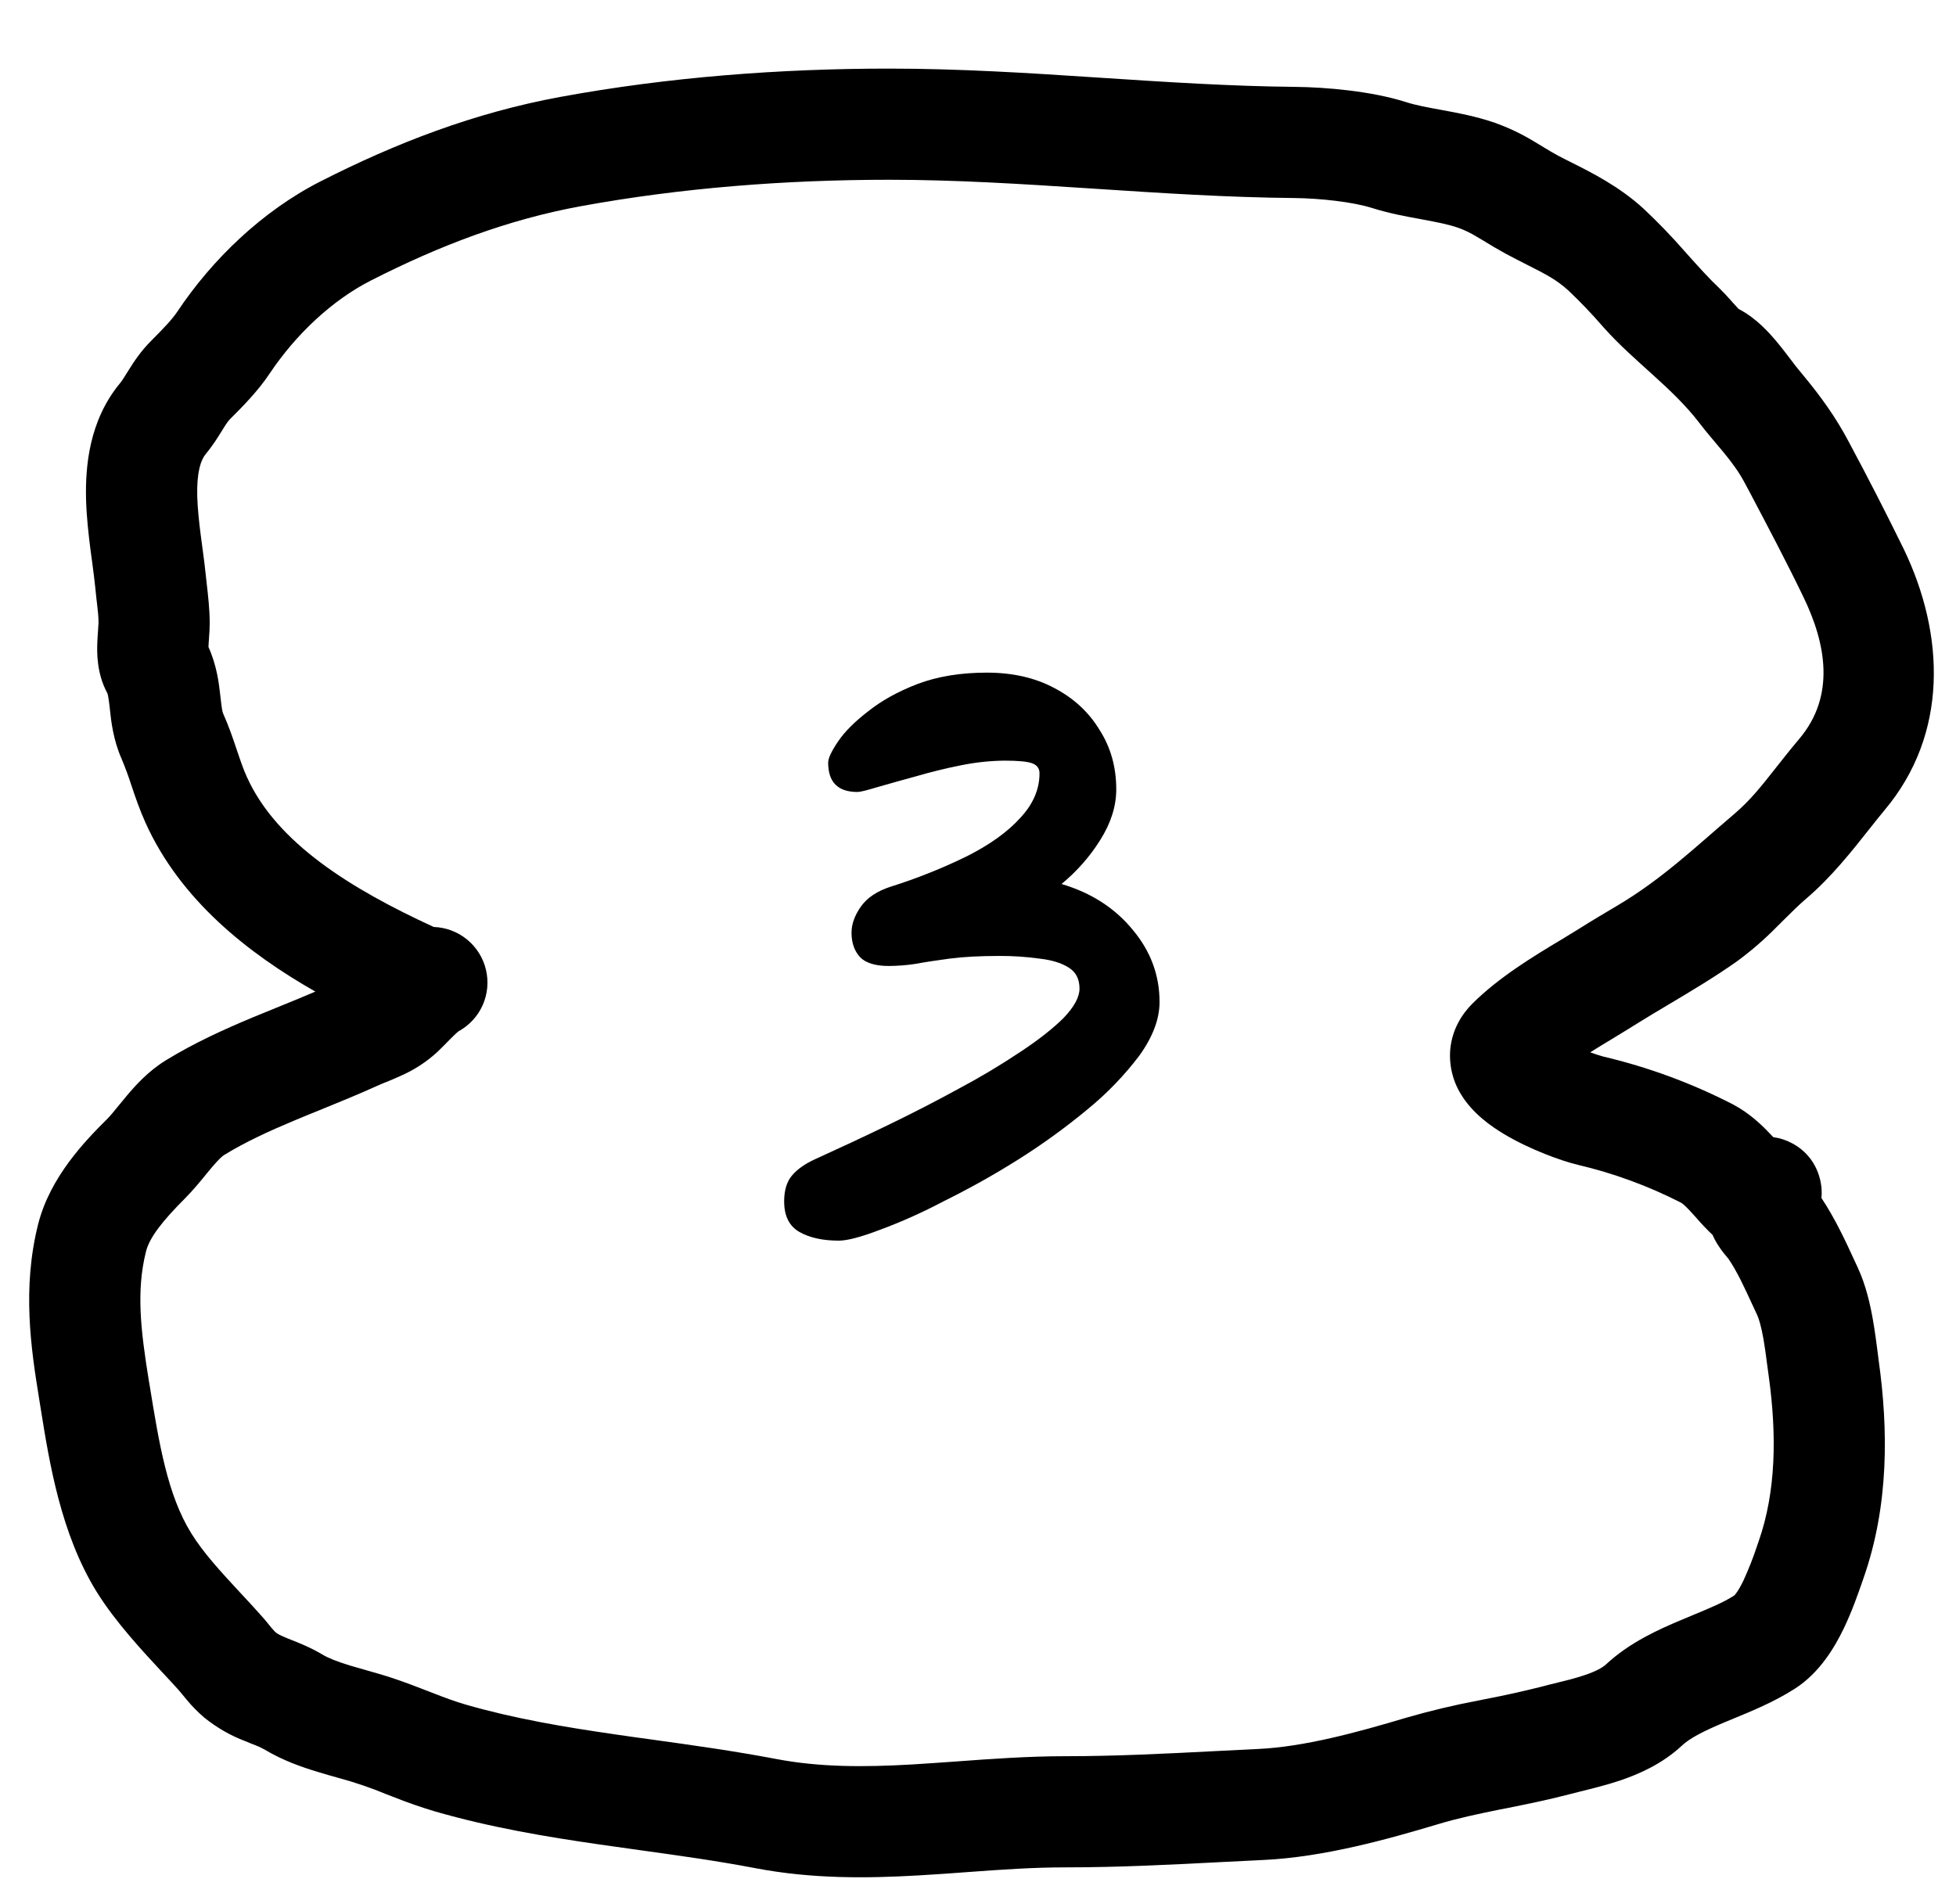 <svg width="38" height="37" viewBox="0 0 38 37" fill="none" xmlns="http://www.w3.org/2000/svg">
<g clip-path="url(#clip0_76996_12957)">
<path fill-rule="evenodd" clip-rule="evenodd" d="M17.277 3.493C15.276 3.493 13.233 3.649 11.277 4.008C9.866 4.267 8.54 4.771 7.207 5.45C6.451 5.834 5.744 6.502 5.241 7.255C5.008 7.606 4.693 7.92 4.488 8.125L4.468 8.145C4.441 8.172 4.411 8.21 4.339 8.325L4.314 8.366C4.249 8.472 4.138 8.652 3.997 8.822C3.904 8.935 3.819 9.164 3.832 9.653C3.84 9.883 3.865 10.13 3.9 10.4L3.928 10.61C3.955 10.81 3.984 11.028 4.003 11.222L4.019 11.368C4.041 11.56 4.074 11.843 4.074 12.106C4.074 12.211 4.067 12.318 4.061 12.386L4.061 12.399C4.056 12.457 4.052 12.514 4.05 12.572C4.215 12.938 4.254 13.289 4.277 13.491L4.279 13.506C4.309 13.78 4.32 13.829 4.336 13.867C4.446 14.112 4.529 14.358 4.594 14.553L4.602 14.576C4.674 14.79 4.729 14.95 4.796 15.097C5.375 16.382 6.822 17.274 8.426 18.012C8.663 18.02 8.891 18.106 9.074 18.256C9.258 18.407 9.387 18.613 9.441 18.844C9.496 19.075 9.473 19.317 9.376 19.534C9.279 19.75 9.113 19.928 8.905 20.041L8.903 20.043C8.871 20.07 8.84 20.098 8.81 20.128C8.763 20.174 8.717 20.22 8.671 20.267L8.666 20.273C8.617 20.322 8.554 20.387 8.492 20.445C8.281 20.638 8.04 20.794 7.779 20.907C7.689 20.948 7.599 20.987 7.507 21.024H7.505C7.441 21.049 7.377 21.077 7.314 21.105C6.957 21.267 6.573 21.423 6.215 21.569C6.044 21.638 5.879 21.705 5.725 21.77C5.221 21.981 4.767 22.19 4.356 22.442C4.318 22.465 4.251 22.523 4.114 22.685L4.031 22.785C3.92 22.922 3.755 23.124 3.601 23.279C3.156 23.724 2.904 24.046 2.836 24.319C2.645 25.081 2.731 25.838 2.893 26.837L2.904 26.898C3.092 28.06 3.253 29.046 3.716 29.794C3.953 30.176 4.283 30.533 4.668 30.949C4.794 31.083 4.924 31.224 5.059 31.375C5.11 31.431 5.154 31.483 5.189 31.526L5.228 31.574L5.277 31.634C5.324 31.689 5.346 31.71 5.36 31.722C5.38 31.739 5.424 31.769 5.583 31.834L5.647 31.86C5.791 31.916 6.038 32.014 6.263 32.149C6.381 32.22 6.549 32.286 6.799 32.363C6.863 32.382 6.954 32.408 7.056 32.437C7.245 32.491 7.473 32.555 7.638 32.611C7.874 32.69 8.107 32.78 8.311 32.859L8.414 32.899C8.653 32.992 8.857 33.068 9.058 33.125C9.988 33.393 10.946 33.556 11.958 33.702C12.199 33.738 12.447 33.772 12.697 33.806C13.472 33.914 14.281 34.027 15.079 34.179C15.927 34.341 16.789 34.339 17.727 34.285C17.993 34.269 18.276 34.248 18.567 34.228C19.251 34.177 19.986 34.125 20.7 34.125C21.686 34.125 22.637 34.076 23.629 34.025L24.45 33.984C25.329 33.942 26.343 33.67 27.33 33.374C27.785 33.243 28.245 33.133 28.71 33.045L28.858 33.015C29.221 32.946 29.581 32.866 29.94 32.776C30.059 32.744 30.163 32.718 30.26 32.695C30.449 32.649 30.606 32.61 30.778 32.552C31.016 32.473 31.138 32.399 31.202 32.34C31.664 31.91 32.234 31.658 32.653 31.482L32.887 31.384C33.233 31.24 33.479 31.138 33.691 31.003C33.705 30.989 33.718 30.974 33.73 30.957C33.77 30.903 33.818 30.821 33.872 30.709C33.975 30.483 34.066 30.252 34.143 30.016L34.167 29.947C34.504 28.982 34.52 27.887 34.362 26.741C34.35 26.659 34.34 26.581 34.33 26.506C34.309 26.341 34.288 26.186 34.26 26.02C34.217 25.78 34.173 25.628 34.136 25.549L34.051 25.367C33.88 24.995 33.749 24.71 33.579 24.46C33.569 24.447 33.558 24.434 33.547 24.421L33.542 24.415C33.482 24.345 33.427 24.272 33.378 24.195C33.337 24.132 33.301 24.065 33.271 23.996C33.154 23.885 33.044 23.768 32.939 23.646C32.902 23.604 32.865 23.563 32.827 23.523C32.717 23.405 32.67 23.376 32.657 23.369C32.021 23.044 31.349 22.797 30.654 22.634C30.359 22.565 29.725 22.341 29.214 22.033C28.978 21.891 28.611 21.641 28.382 21.262C28.219 20.997 28.147 20.686 28.176 20.377C28.215 20.003 28.397 19.71 28.602 19.504C29.123 18.984 29.81 18.571 30.331 18.259C30.454 18.184 30.568 18.115 30.669 18.052C30.94 17.881 31.187 17.735 31.42 17.597C32.286 17.084 32.931 16.465 33.69 15.818C34.001 15.553 34.213 15.285 34.492 14.93C34.626 14.76 34.775 14.571 34.959 14.352C35.661 13.517 35.473 12.508 35.041 11.611C34.712 10.928 34.363 10.268 33.997 9.573L33.892 9.377C33.669 8.953 33.302 8.598 33.014 8.218C32.496 7.539 31.747 7.025 31.174 6.384L31.128 6.333C30.921 6.094 30.702 5.865 30.472 5.647C30.24 5.436 30.04 5.334 29.691 5.157C29.567 5.094 29.425 5.022 29.256 4.932C29.106 4.85 28.958 4.763 28.812 4.672C28.773 4.649 28.734 4.626 28.695 4.603C28.582 4.533 28.461 4.474 28.335 4.428C28.143 4.361 27.933 4.32 27.641 4.266L27.586 4.255C27.325 4.209 26.991 4.147 26.657 4.042C26.286 3.924 25.648 3.853 25.138 3.848C23.837 3.836 22.549 3.751 21.297 3.669L21.14 3.659C19.829 3.573 18.554 3.493 17.277 3.493ZM6.127 19.268C4.837 18.533 3.508 17.5 2.825 15.983C2.711 15.73 2.626 15.478 2.559 15.279L2.555 15.268C2.499 15.091 2.434 14.916 2.362 14.744C2.197 14.372 2.157 13.994 2.136 13.793L2.131 13.744C2.104 13.506 2.088 13.474 2.083 13.465C1.875 13.081 1.885 12.669 1.89 12.505C1.893 12.419 1.898 12.334 1.905 12.248L1.906 12.23C1.91 12.189 1.912 12.147 1.914 12.106C1.914 11.975 1.903 11.887 1.887 11.749C1.877 11.666 1.865 11.566 1.852 11.427C1.837 11.278 1.817 11.124 1.793 10.942L1.757 10.676C1.721 10.388 1.682 10.054 1.672 9.712C1.655 9.054 1.734 8.169 2.331 7.447C2.371 7.398 2.399 7.353 2.47 7.239L2.507 7.18C2.595 7.04 2.731 6.827 2.94 6.619C3.176 6.382 3.343 6.208 3.444 6.057C4.117 5.047 5.089 4.104 6.226 3.525C7.689 2.78 9.216 2.19 10.886 1.883C12.992 1.496 15.168 1.333 17.276 1.333C18.634 1.333 19.976 1.418 21.28 1.504L21.418 1.513C22.685 1.596 23.918 1.676 25.157 1.688C25.763 1.694 26.646 1.771 27.312 1.983C27.509 2.046 27.719 2.084 28.019 2.139L28.028 2.141C28.309 2.192 28.672 2.259 29.041 2.386C29.302 2.479 29.553 2.598 29.79 2.741C29.876 2.792 29.944 2.833 30.002 2.869C30.096 2.926 30.17 2.971 30.272 3.026C30.349 3.067 30.436 3.11 30.529 3.157C30.93 3.358 31.457 3.623 31.927 4.052C32.211 4.318 32.481 4.599 32.737 4.892L32.766 4.925C32.998 5.184 33.196 5.405 33.407 5.605C33.487 5.683 33.559 5.762 33.609 5.818L33.656 5.871C33.695 5.916 33.736 5.96 33.777 6.004C34.124 6.181 34.385 6.484 34.504 6.624C34.622 6.764 34.751 6.937 34.828 7.037L34.879 7.105C34.919 7.156 34.972 7.221 35.035 7.296C35.368 7.697 35.665 8.109 35.908 8.569C36.281 9.264 36.641 9.966 36.988 10.675C37.785 12.335 37.855 14.263 36.612 15.742C36.522 15.85 36.423 15.974 36.316 16.11C35.985 16.529 35.574 17.05 35.089 17.462C34.947 17.584 34.818 17.712 34.656 17.873C34.614 17.915 34.571 17.958 34.528 18C34.287 18.246 34.027 18.472 33.75 18.676C33.332 18.973 32.843 19.265 32.406 19.525C32.208 19.642 32.012 19.76 31.817 19.881C31.637 19.994 31.47 20.095 31.313 20.191C31.164 20.28 31.025 20.365 30.894 20.448C30.975 20.477 31.057 20.504 31.139 20.528C32.015 20.734 32.862 21.046 33.662 21.457C33.998 21.634 34.242 21.875 34.401 22.045L34.45 22.096C34.575 22.113 34.697 22.152 34.81 22.212C35.331 22.485 35.382 22.999 35.389 23.107C35.393 23.171 35.391 23.229 35.386 23.279C35.655 23.682 35.862 24.134 36.023 24.483C36.047 24.538 36.072 24.59 36.095 24.639C36.252 24.979 36.335 25.354 36.386 25.647C36.424 25.863 36.455 26.097 36.478 26.278L36.499 26.444C36.683 27.765 36.701 29.244 36.205 30.66L36.18 30.732C36.1 30.964 35.977 31.316 35.817 31.648C35.651 31.99 35.363 32.496 34.871 32.812C34.477 33.066 34.014 33.256 33.664 33.4L33.49 33.472C33.067 33.65 32.825 33.779 32.673 33.921C32.285 34.282 31.83 34.477 31.462 34.601C31.203 34.687 30.907 34.76 30.684 34.815L30.488 34.865C30.078 34.973 29.662 35.056 29.283 35.133L29.137 35.161C28.706 35.249 28.318 35.331 27.95 35.442C26.973 35.735 25.727 36.085 24.551 36.141L23.768 36.18C22.768 36.232 21.746 36.285 20.699 36.285C20.066 36.285 19.462 36.328 18.819 36.375C18.508 36.398 18.188 36.422 17.85 36.441C16.856 36.498 15.784 36.513 14.671 36.3C13.933 36.159 13.203 36.058 12.441 35.952C12.181 35.916 11.916 35.879 11.647 35.84C10.613 35.691 9.537 35.511 8.461 35.201C8.181 35.118 7.905 35.022 7.634 34.913C7.594 34.899 7.555 34.883 7.516 34.868C7.207 34.739 6.89 34.631 6.566 34.544C6.458 34.514 6.334 34.48 6.17 34.429C5.871 34.339 5.501 34.211 5.151 34.002C5.072 33.957 4.988 33.92 4.902 33.889L4.766 33.833C4.475 33.723 4.205 33.567 3.964 33.371C3.841 33.265 3.726 33.149 3.623 33.023C3.58 32.972 3.553 32.939 3.531 32.912C3.503 32.878 3.485 32.855 3.453 32.82C3.362 32.719 3.269 32.619 3.176 32.52C2.77 32.083 2.238 31.512 1.878 30.931C1.181 29.804 0.96 28.423 0.794 27.39C0.782 27.32 0.772 27.251 0.761 27.184C0.599 26.19 0.43 25.032 0.739 23.795C0.971 22.867 1.664 22.16 2.073 21.752C2.145 21.68 2.199 21.613 2.281 21.512C2.328 21.453 2.385 21.384 2.461 21.294C2.626 21.097 2.878 20.814 3.225 20.601C3.779 20.262 4.354 20.002 4.891 19.777C5.09 19.694 5.277 19.618 5.458 19.545C5.689 19.451 5.908 19.362 6.128 19.267L6.127 19.268ZM33.644 22.305C33.646 22.303 33.649 22.302 33.651 22.3L33.644 22.305Z" fill="black"/>
<path d="M22.527 19.47C22.527 19.798 22.398 20.143 22.139 20.506C21.845 20.895 21.506 21.247 21.128 21.555C20.697 21.913 20.242 22.242 19.767 22.54C19.302 22.832 18.823 23.1 18.33 23.343C17.928 23.556 17.513 23.742 17.086 23.9C16.724 24.038 16.46 24.107 16.296 24.107C15.985 24.107 15.73 24.051 15.532 23.939C15.333 23.826 15.234 23.628 15.234 23.343C15.234 23.127 15.286 22.959 15.389 22.838C15.493 22.717 15.64 22.613 15.83 22.527C16.303 22.312 16.774 22.092 17.242 21.866C17.71 21.64 18.172 21.403 18.628 21.153C19.037 20.936 19.435 20.698 19.82 20.441C20.174 20.208 20.454 19.987 20.663 19.78C20.869 19.564 20.972 19.375 20.972 19.21C20.972 19.02 20.899 18.882 20.753 18.796C20.614 18.709 20.428 18.653 20.195 18.627C19.938 18.591 19.678 18.574 19.418 18.575C19.029 18.575 18.706 18.593 18.447 18.627C18.188 18.662 17.963 18.696 17.773 18.731C17.606 18.756 17.437 18.769 17.268 18.77C17.009 18.77 16.823 18.714 16.711 18.601C16.599 18.48 16.543 18.321 16.543 18.123C16.543 17.958 16.603 17.79 16.724 17.617C16.845 17.444 17.039 17.315 17.307 17.228C17.818 17.067 18.316 16.868 18.796 16.632C19.237 16.408 19.578 16.162 19.82 15.894C20.071 15.626 20.195 15.337 20.195 15.027C20.195 14.931 20.148 14.867 20.053 14.832C19.966 14.798 19.785 14.78 19.509 14.78C19.226 14.784 18.944 14.814 18.667 14.871C18.364 14.931 18.067 15.005 17.773 15.091C17.526 15.158 17.28 15.227 17.034 15.298C16.836 15.358 16.71 15.389 16.659 15.389C16.279 15.389 16.089 15.199 16.089 14.819C16.089 14.733 16.154 14.595 16.283 14.405C16.413 14.214 16.607 14.02 16.867 13.821C17.126 13.614 17.445 13.437 17.824 13.291C18.213 13.144 18.662 13.07 19.172 13.07C19.673 13.07 20.11 13.17 20.48 13.368C20.86 13.566 21.154 13.839 21.362 14.184C21.578 14.521 21.686 14.906 21.686 15.337C21.686 15.665 21.582 15.993 21.375 16.322C21.172 16.646 20.918 16.934 20.623 17.177C21.202 17.349 21.663 17.647 22.009 18.071C22.355 18.485 22.527 18.951 22.527 19.47Z" fill="black"/>
</g>
<defs>
<clipPath id="clip0_76996_12957">
<rect width="37.44" height="36" fill="white" transform="translate(0.28 0.8)"/>
</clipPath>
</defs>
</svg>
